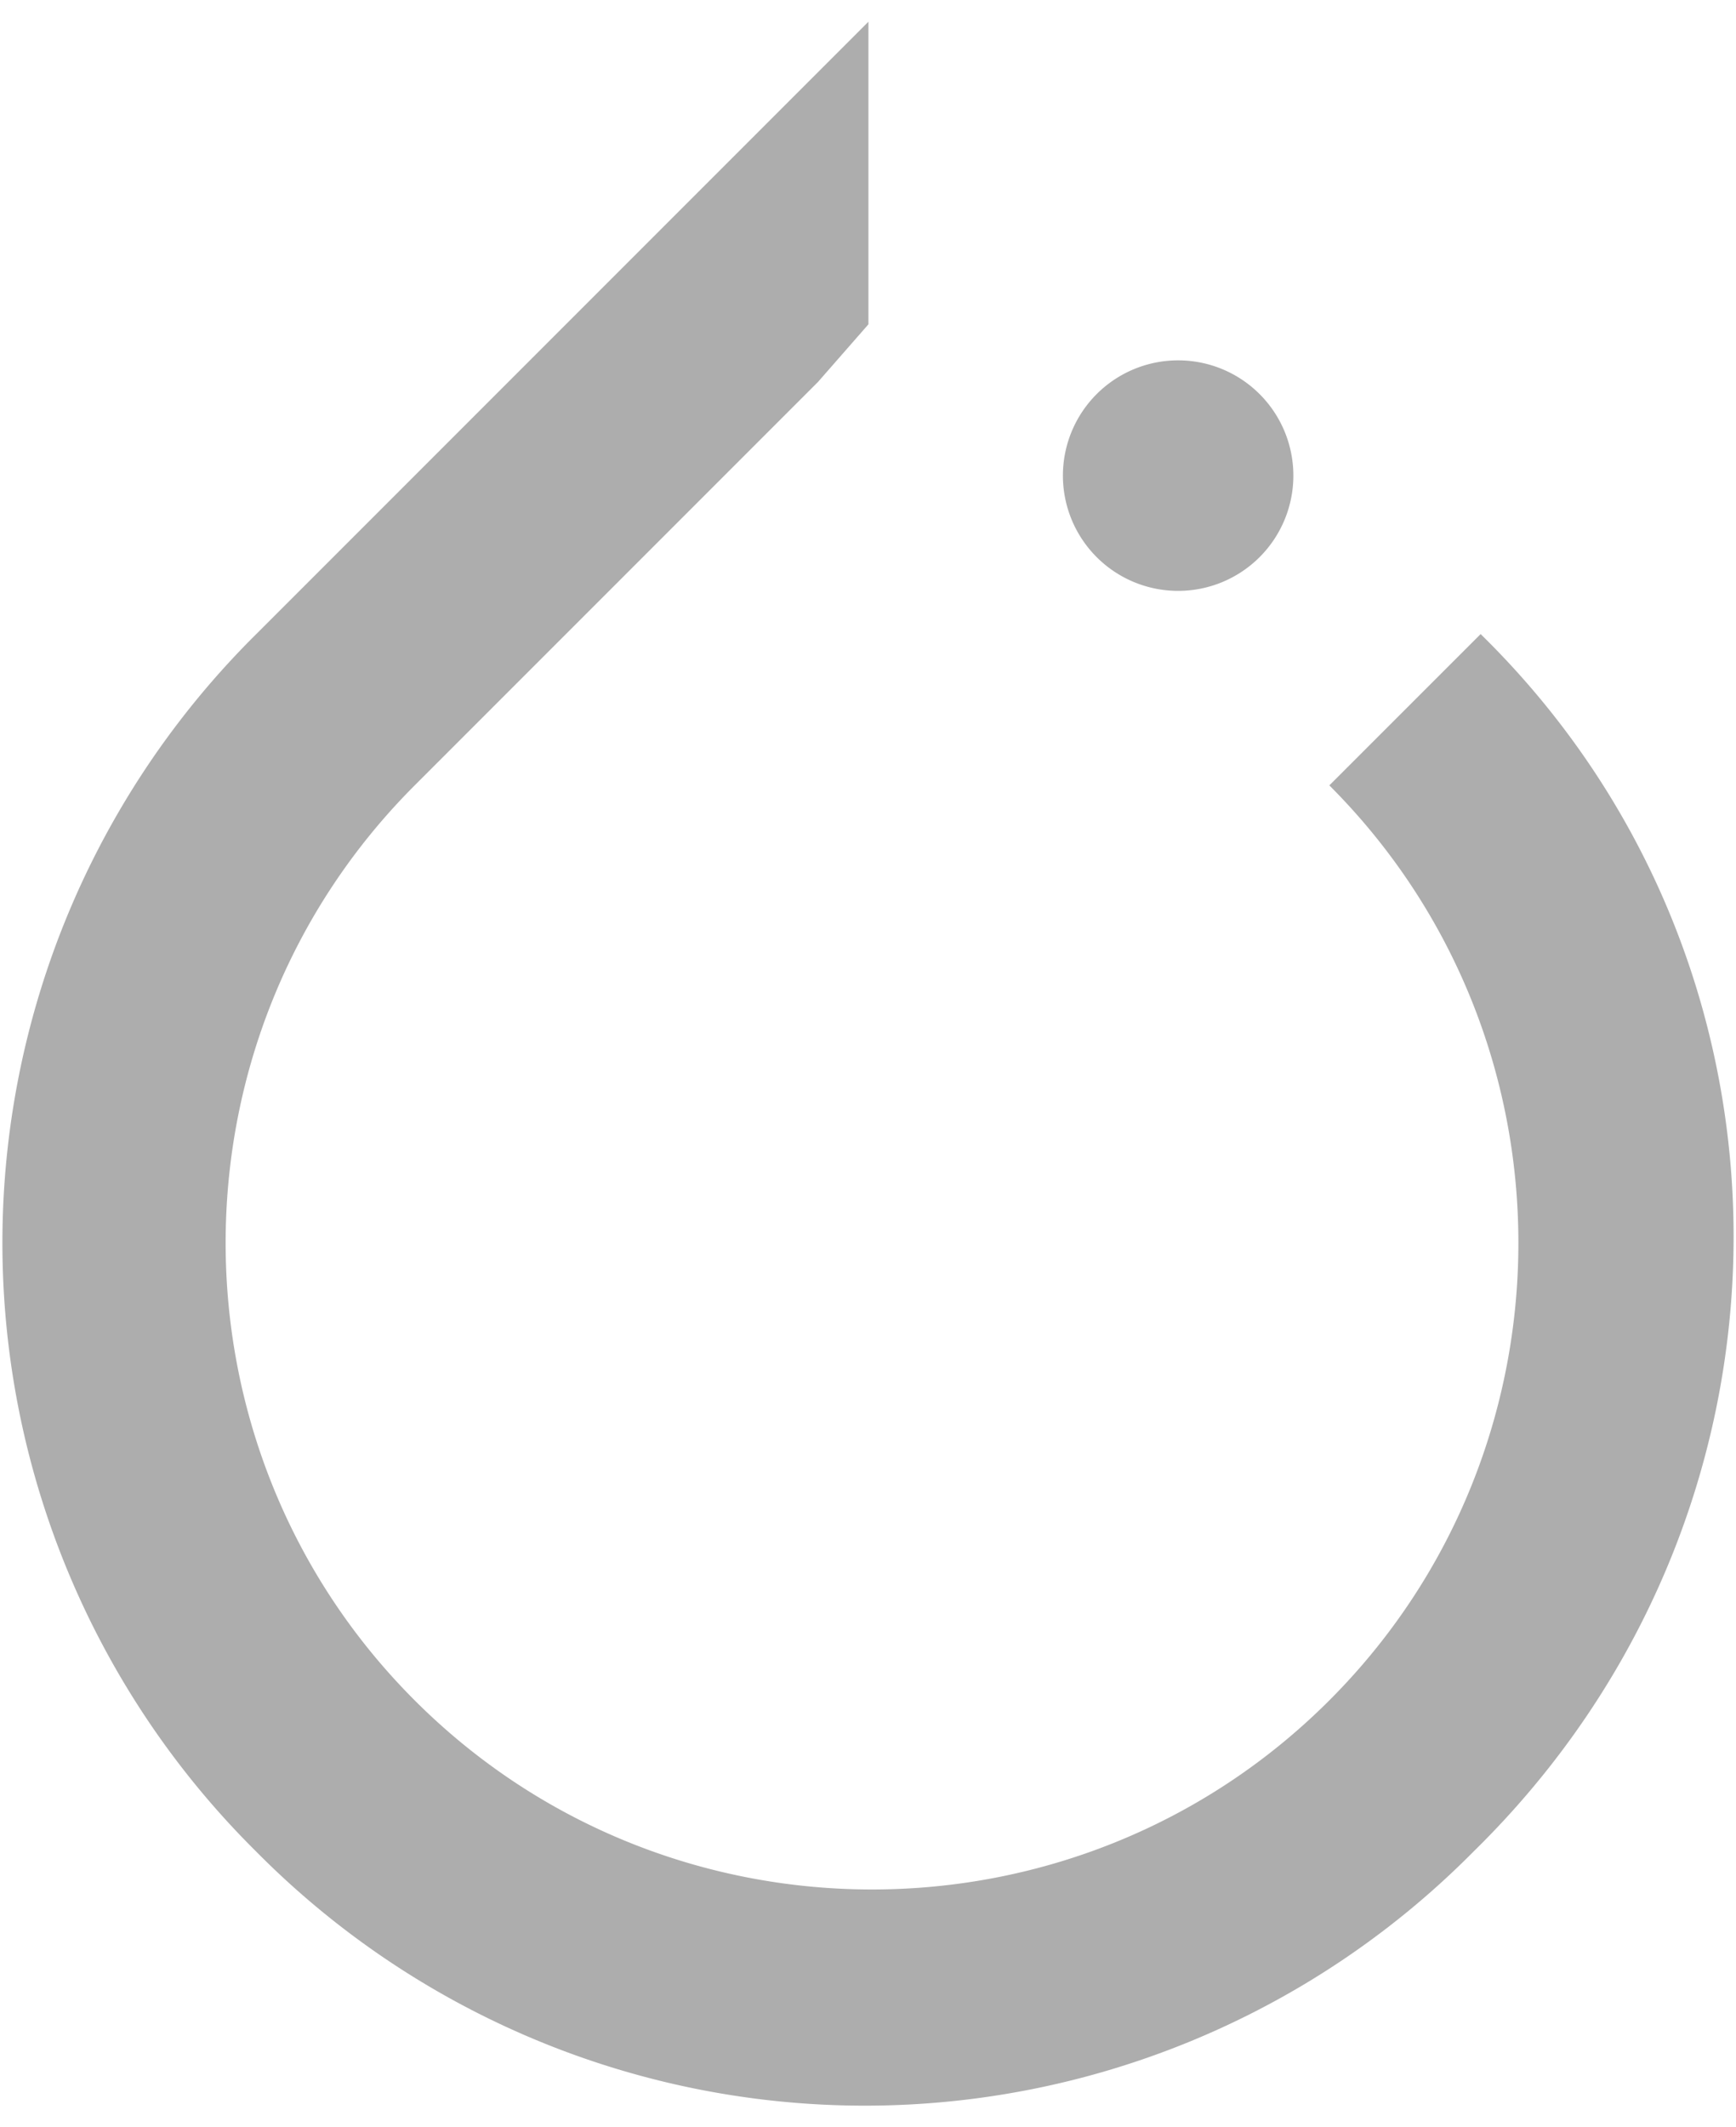 <svg fill="none" xmlns="http://www.w3.org/2000/svg" viewBox="0 0 40 49">
    <path d="M34.116 14.605 30.63 18.09c5.808 5.808 5.808 15.267 0 21.075s-15.267 5.808-21.075 0-5.808-15.267 0-21.075l9.293-9.293L20.01 7.47V.5L5.905 14.605a19.732 19.732 0 0 0 0 28.045 19.73 19.73 0 0 0 28.045 0c7.965-7.8 7.965-20.411.166-28.045Z" fill="#ADADAD"/>
    <path d="M27.146 13.61a2.655 2.655 0 1 0 0-5.31 2.655 2.655 0 0 0 0 5.31Z" fill="#ADADAD"/>
</svg>